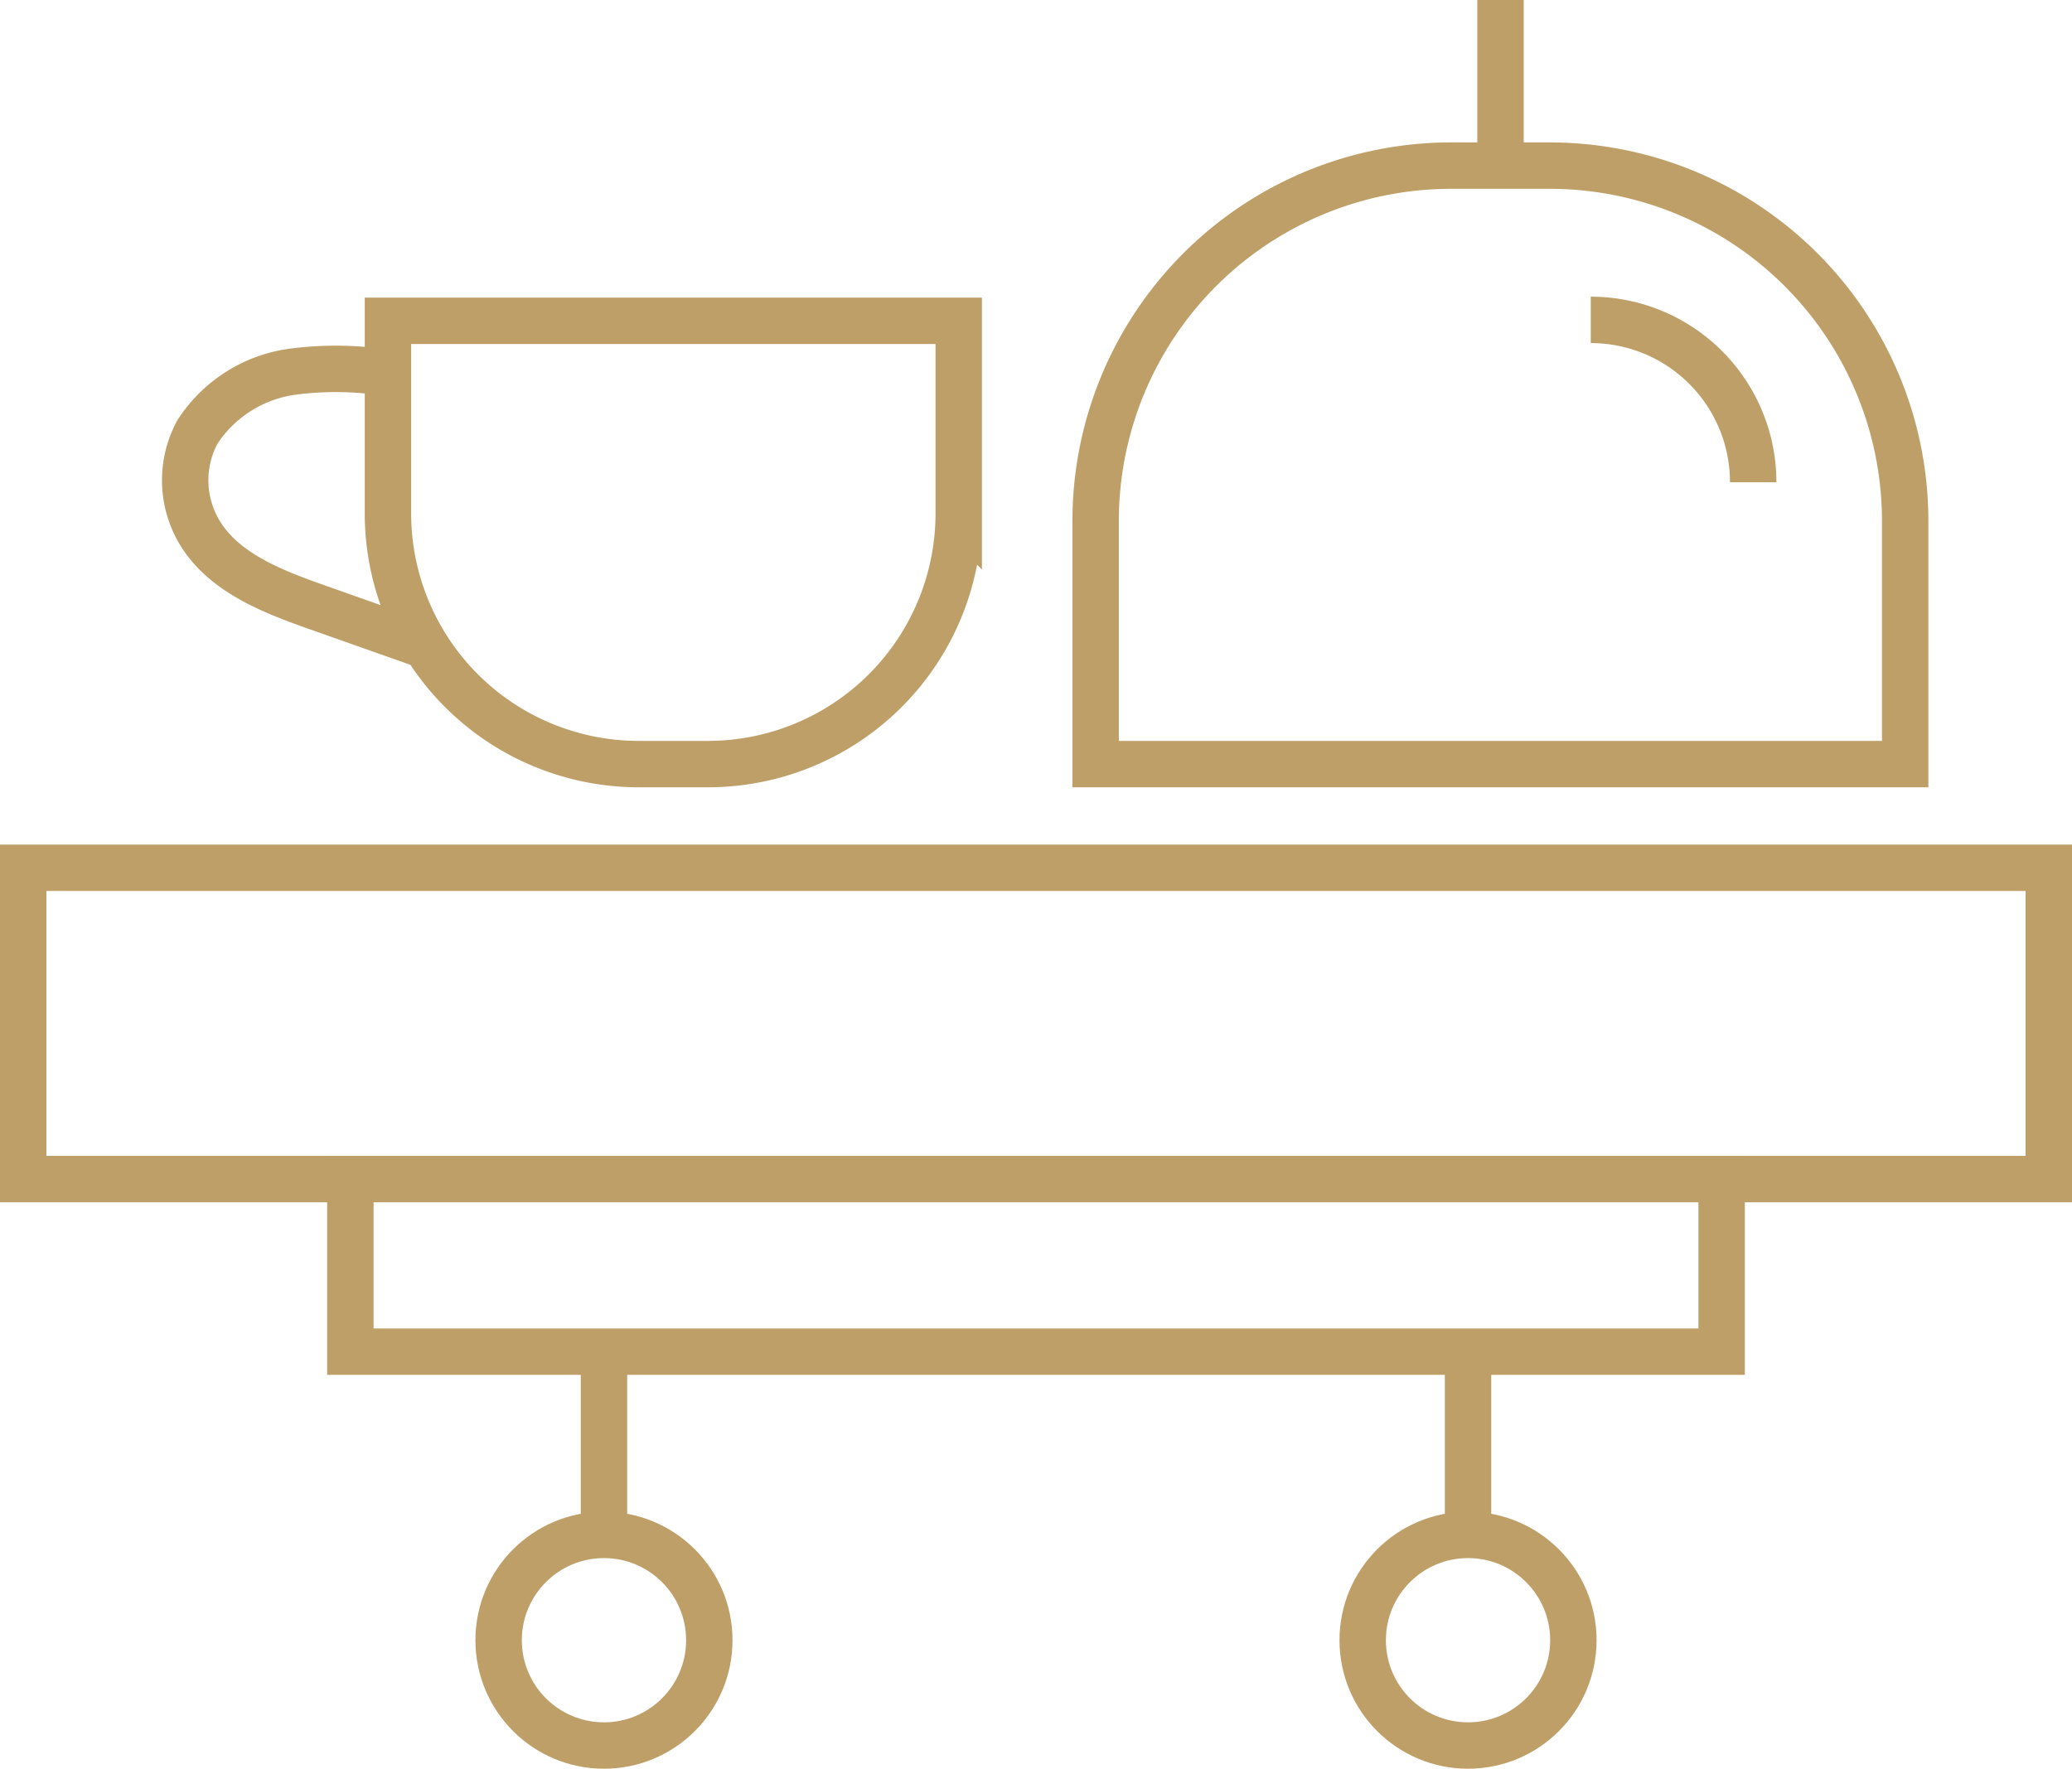 <svg xmlns="http://www.w3.org/2000/svg" viewBox="0 0 89.3 76.25"><defs><style>.cls-1{fill:none;stroke:#bf9f68;stroke-miterlimit:10;stroke-width:2px;}</style></defs><g id="Layer_2" data-name="Layer 2"><g id="ΦΙΛΤΡΑ"><rect class="cls-1" x="1" y="37.41" width="87.3" height="13.42"/><rect class="cls-1" x="15.1" y="50.83" width="59.1" height="7.44"/><path class="cls-1" d="M16.72,13.83h24.6a0,0,0,0,1,0,0v8.31A10.81,10.81,0,0,1,30.52,32.94h-3A10.81,10.81,0,0,1,16.72,22.13V13.83a0,0,0,0,1,0,0Z"/><path class="cls-1" d="M16.72,16.08a14.33,14.33,0,0,0-4-.07,5.82,5.82,0,0,0-4.21,2.61,4.38,4.38,0,0,0,0,4.17c1,1.84,3.15,2.68,5.13,3.38l4.81,1.7"/><path class="cls-1" d="M62.55,7.14h4.24A15.32,15.32,0,0,1,82.11,22.46V32.94a0,0,0,0,1,0,0H47.22a0,0,0,0,1,0,0V22.46A15.32,15.32,0,0,1,62.55,7.14Z"/><line class="cls-1" x1="64.67" y1="7.14" x2="64.67"/><path class="cls-1" d="M75.56,20.79a7,7,0,0,0-7-7"/><circle class="cls-1" cx="26.03" cy="70.71" r="4.54"/><line class="cls-1" x1="26.03" y1="66.17" x2="26.03" y2="58.27"/><circle class="cls-1" cx="63.27" cy="70.71" r="4.54"/><line class="cls-1" x1="63.27" y1="66.17" x2="63.27" y2="58.27"/></g></g></svg>
